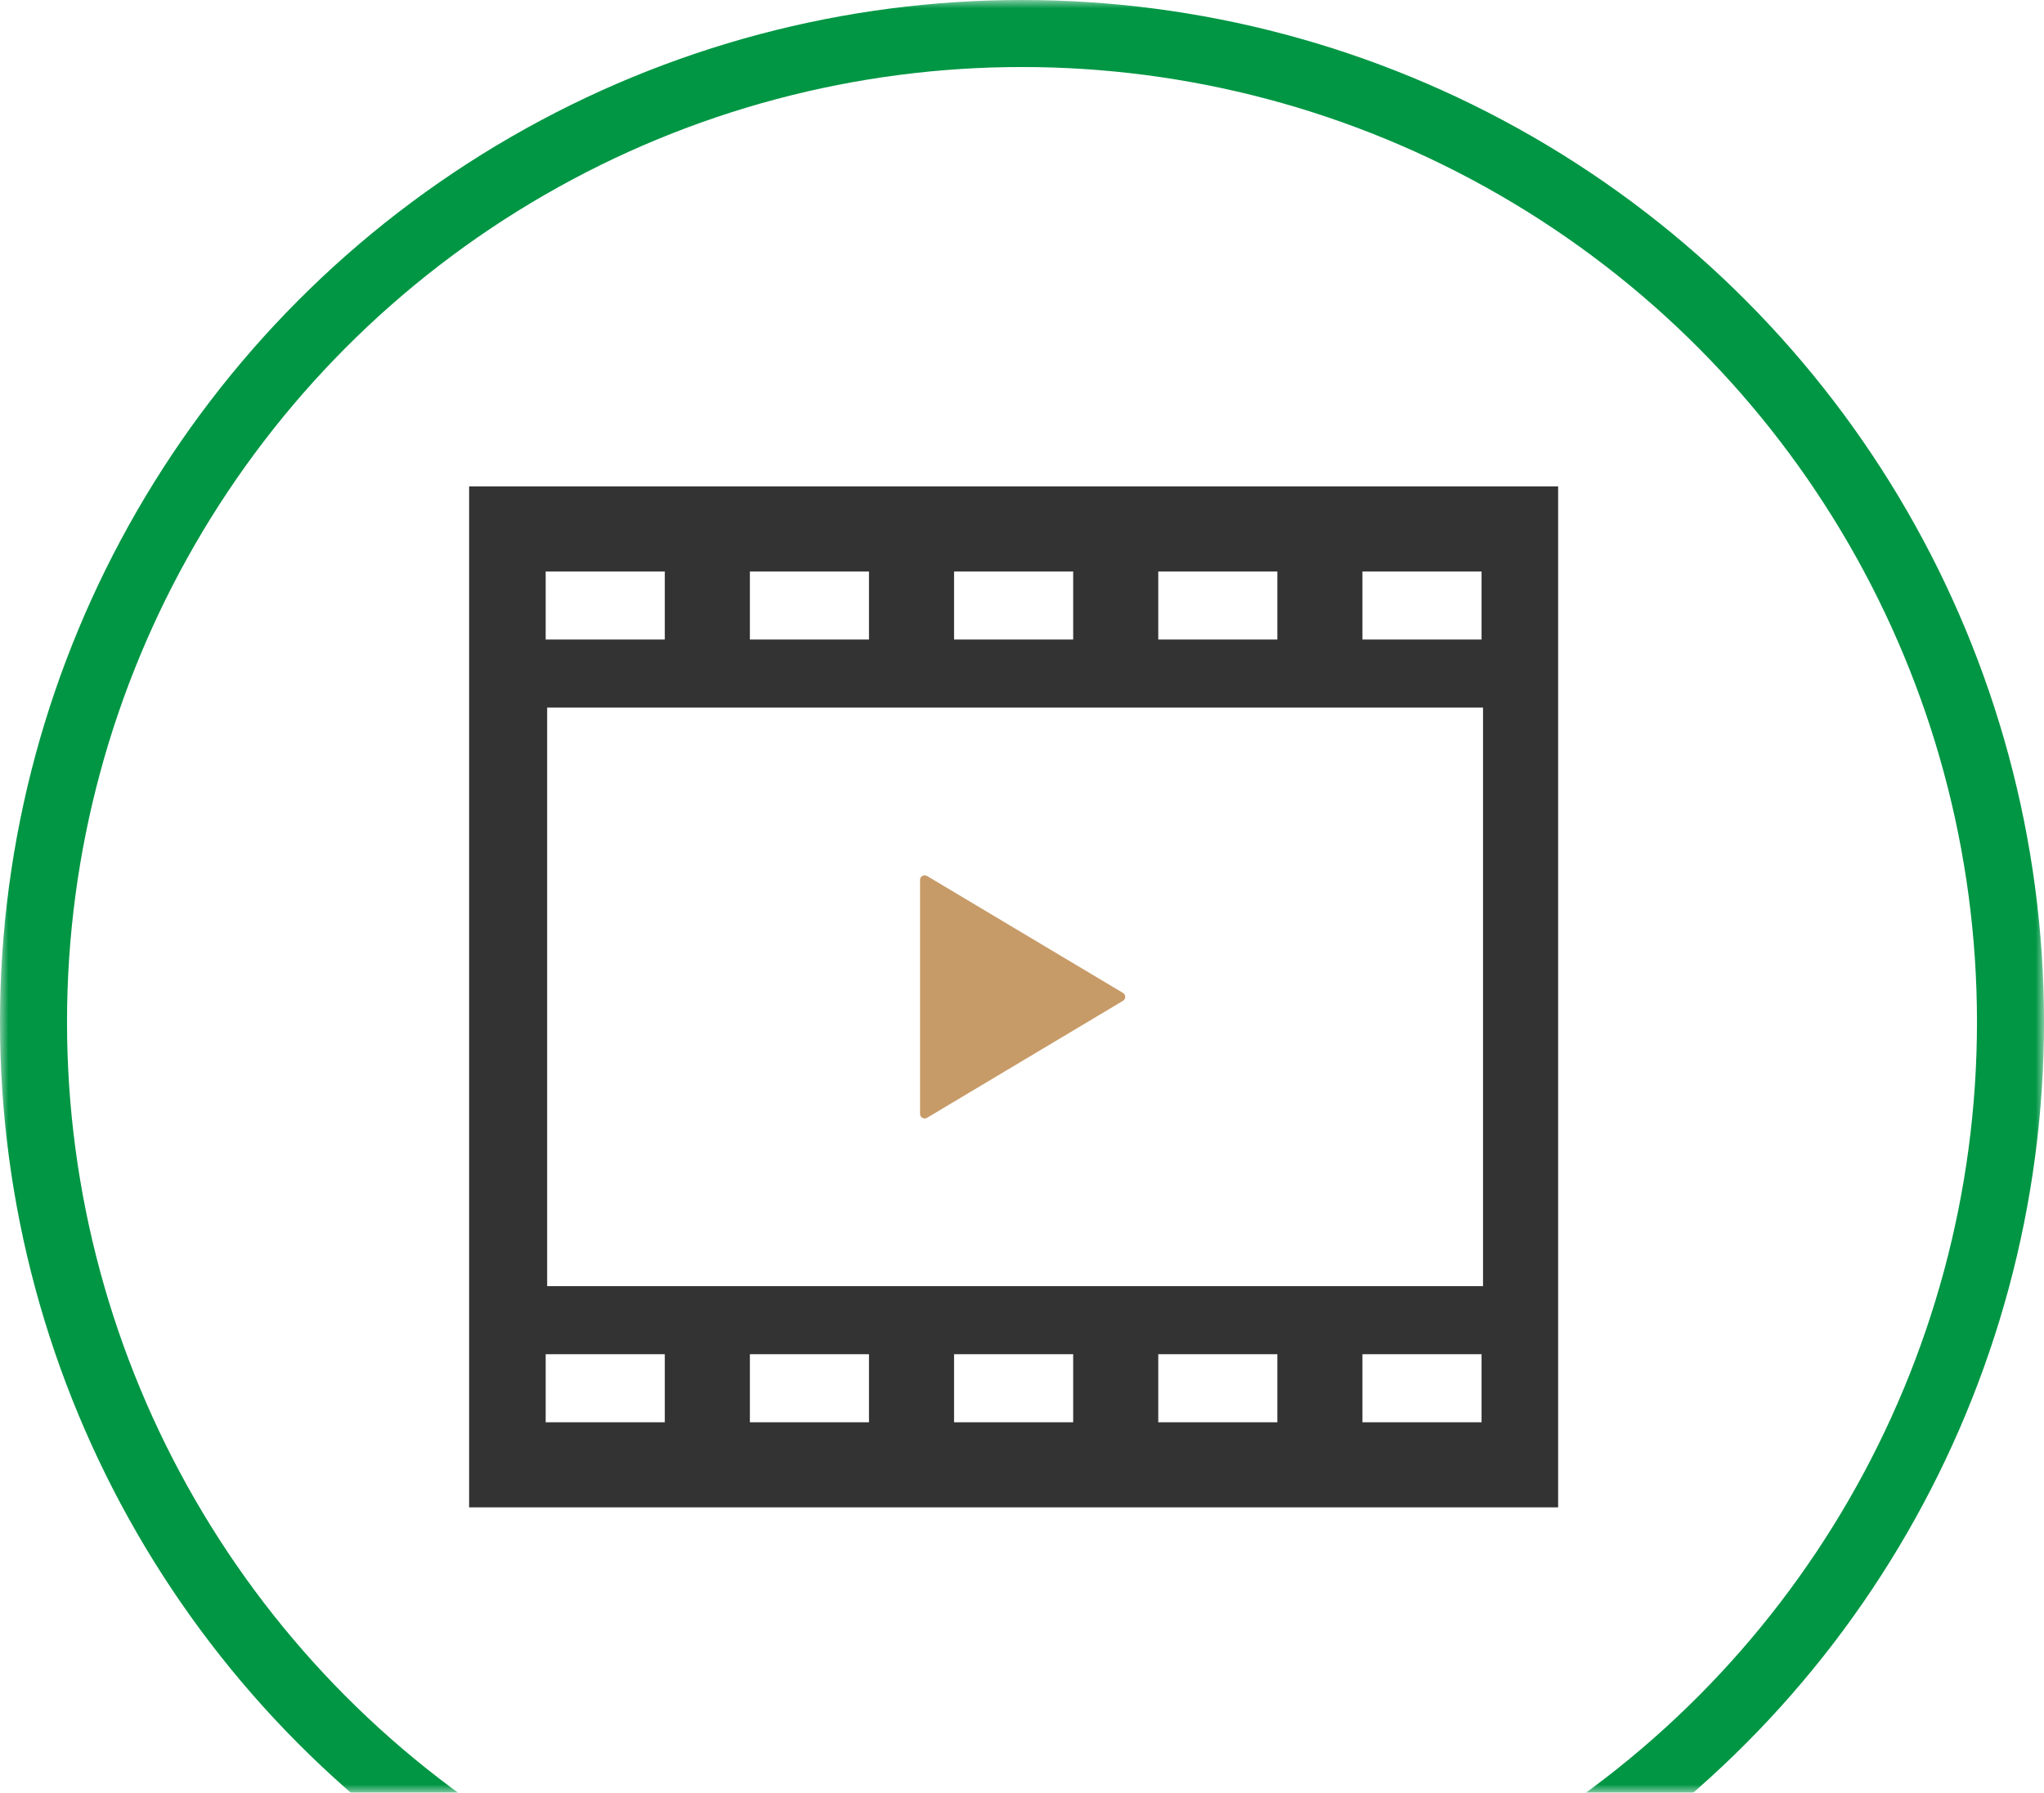 <svg width="122" height="107" viewBox="0 0 122 107" fill="none" xmlns="http://www.w3.org/2000/svg">
<mask id="mask0_1239_7482" style="mask-type:alpha" maskUnits="userSpaceOnUse" x="0" y="0" width="122" height="107">
<rect width="122" height="107" transform="matrix(1 0 0 -1 0 107)" fill="white"/>
</mask>
<g mask="url(#mask0_1239_7482)">
<circle cx="61" cy="61" r="59" stroke="#009644" stroke-width="4"/>
</g>
<path d="M55.053 66.722C55.138 66.772 55.243 66.77 55.329 66.721L67.028 59.736C67.112 59.686 67.161 59.597 67.161 59.5C67.161 59.405 67.112 59.314 67.028 59.264L55.329 52.282C55.243 52.232 55.138 52.23 55.053 52.278C54.966 52.327 54.914 52.419 54.914 52.518V59.5V66.484C54.914 66.584 54.966 66.675 55.053 66.722Z" fill="#C79B68"/>
<path d="M28 29.031V89.969H93V29.031H28ZM81.32 34.109H88.43V38.172H81.32V34.109ZM69.133 34.109H76.242V38.172H69.133V34.109ZM56.945 34.109H64.055V38.172H56.945V34.109ZM44.758 34.109H51.867V38.172H44.758V34.109ZM32.57 34.109H39.68V38.172H32.57V34.109ZM39.68 84.891H32.57V80.828H39.68V84.891ZM51.867 84.891H44.758V80.828H51.867V84.891ZM64.055 84.891H56.945V80.828H64.055V84.891ZM76.242 84.891H69.133V80.828H76.242V84.891ZM88.43 84.891H81.32V80.828H88.43V84.891ZM88.517 76.766H32.658V42.234H88.517V76.766Z" fill="#333333"/>
</svg>
